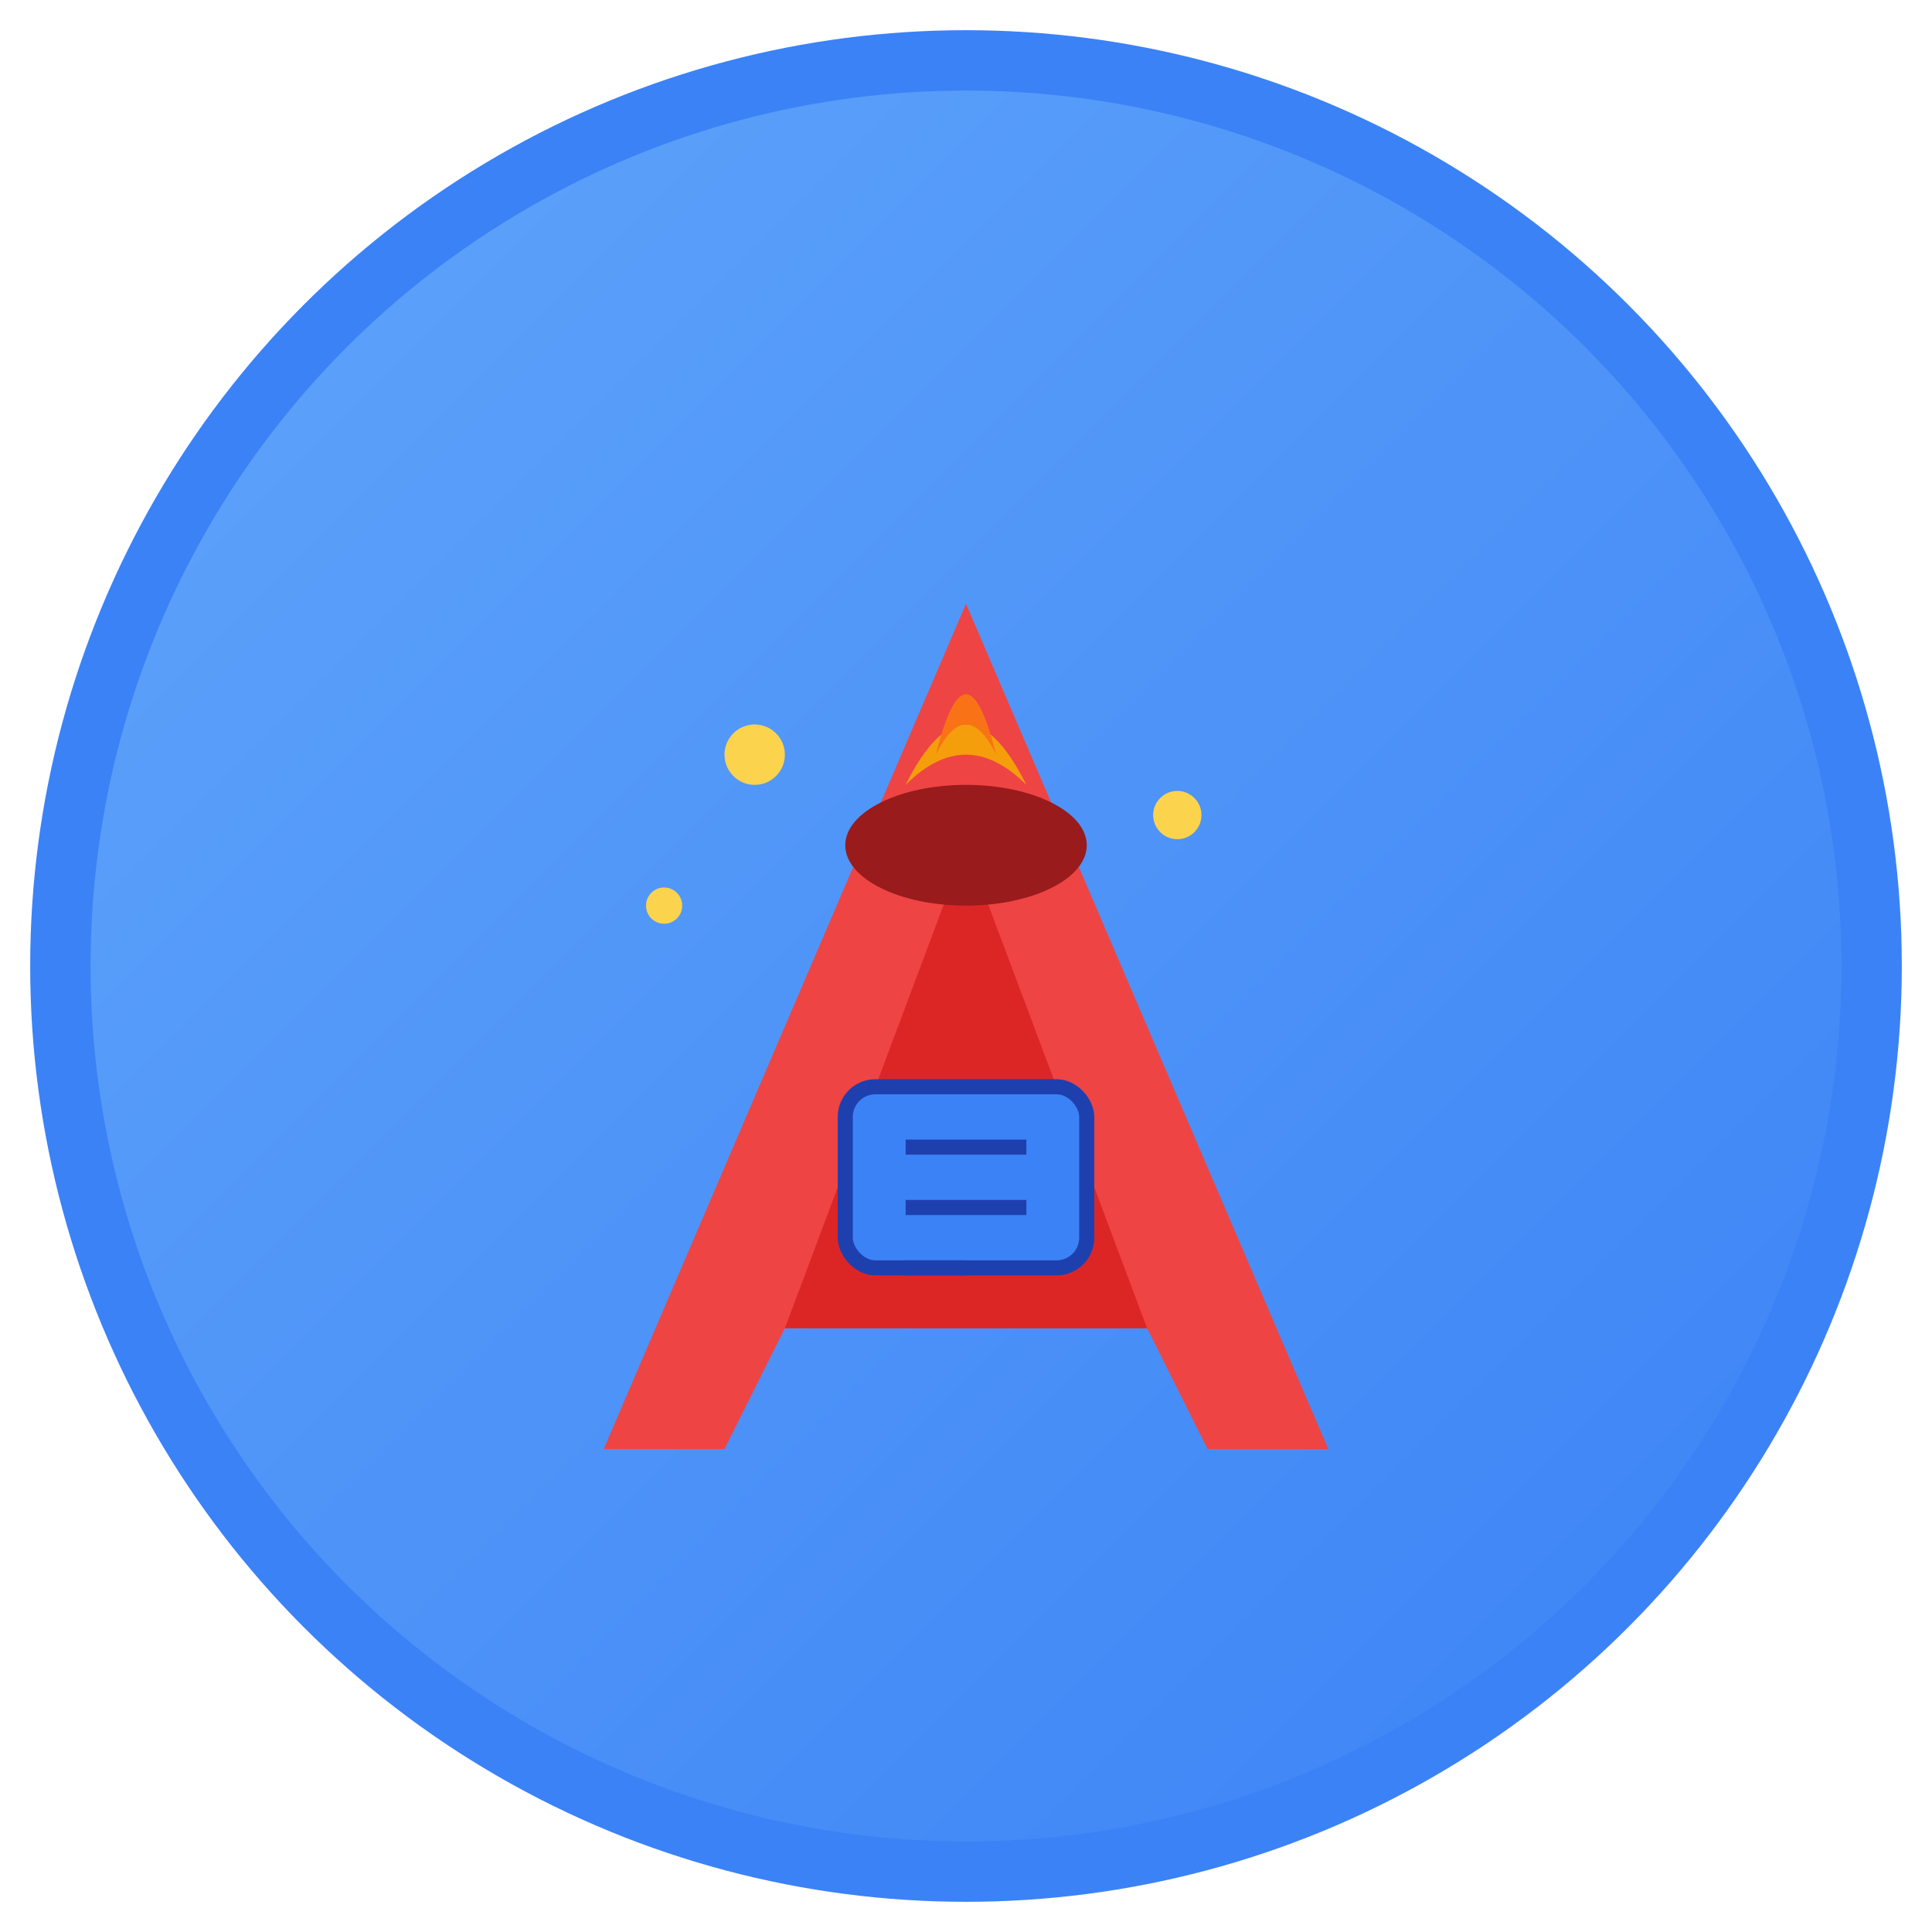 <svg width="64" height="64" viewBox="0 0 64 64" fill="none" xmlns="http://www.w3.org/2000/svg">
  <!-- 背景圆形 -->
  <circle cx="32" cy="32" r="30" fill="url(#gradient)" stroke="#3B82F6" stroke-width="2"/>
  
  <!-- 火山主体 -->
  <path d="M20 48 L32 20 L44 48 L40 48 L38 44 L26 44 L24 48 Z" fill="#EF4444"/>
  
  <!-- 火山内部 -->
  <path d="M26 44 L32 28 L38 44 Z" fill="#DC2626"/>
  
  <!-- 火山口 -->
  <ellipse cx="32" cy="28" rx="4" ry="2" fill="#991B1B"/>
  
  <!-- 火焰效果 -->
  <path d="M30 26 Q32 22 34 26 Q32 24 30 26" fill="#F59E0B"/>
  <path d="M31 25 Q32 21 33 25 Q32 23 31 25" fill="#F97316"/>
  
  <!-- 书本/课程表 -->
  <rect x="28" y="36" width="8" height="6" rx="1" fill="#3B82F6" stroke="#1E40AF" stroke-width="0.5"/>
  <line x1="30" y1="38" x2="34" y2="38" stroke="#1E40AF" stroke-width="0.5"/>
  <line x1="30" y1="40" x2="34" y2="40" stroke="#1E40AF" stroke-width="0.5"/>
  <line x1="30" y1="42" x2="32" y2="42" stroke="#1E40AF" stroke-width="0.5"/>
  
  <!-- 装饰性火花 -->
  <circle cx="25" cy="25" r="1" fill="#FCD34D"/>
  <circle cx="39" cy="27" r="0.8" fill="#FCD34D"/>
  <circle cx="22" cy="30" r="0.6" fill="#FCD34D"/>
  
  <!-- 渐变定义 -->
  <defs>
    <linearGradient id="gradient" x1="0%" y1="0%" x2="100%" y2="100%">
      <stop offset="0%" style="stop-color:#60A5FA;stop-opacity:1" />
      <stop offset="100%" style="stop-color:#3B82F6;stop-opacity:1" />
    </linearGradient>
  </defs>
</svg> 
